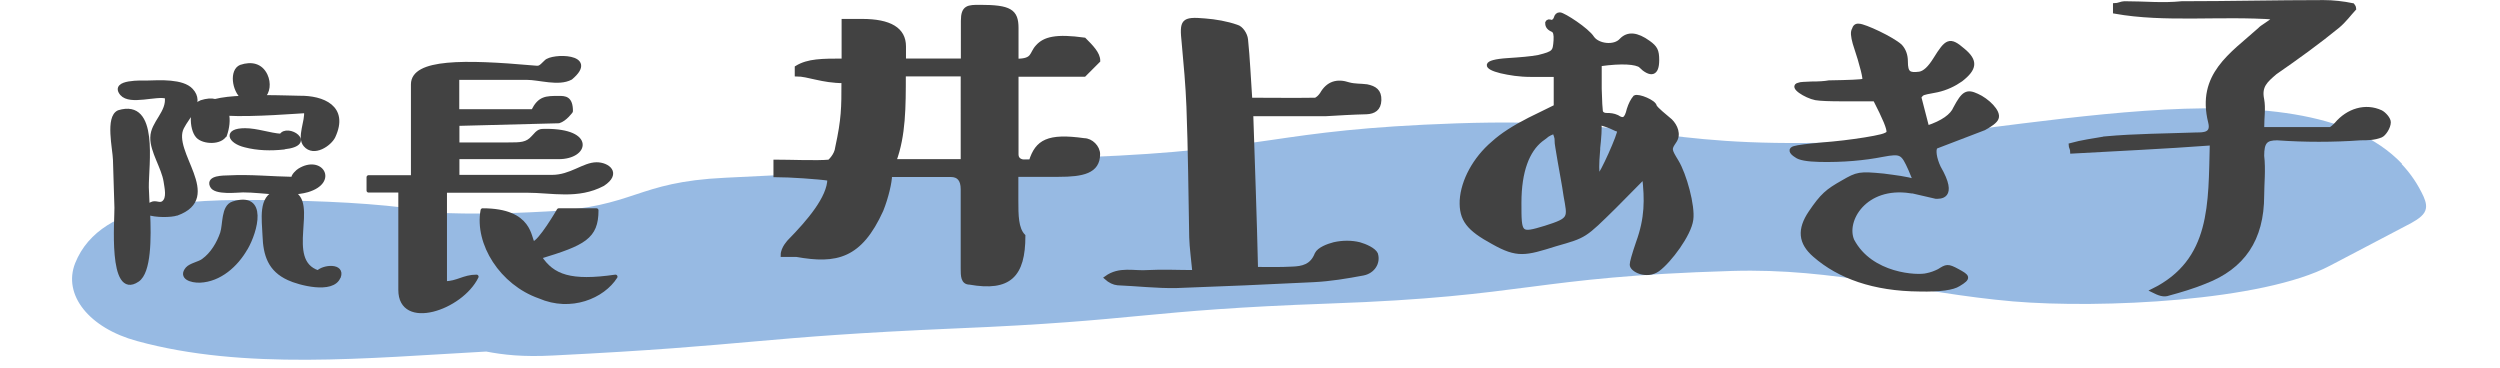 <?xml version="1.0" encoding="UTF-8"?><svg id="Layer_2" xmlns="http://www.w3.org/2000/svg" viewBox="0 0 152.61 22.45"><defs><style>.cls-1{fill:#97bae3;}.cls-2{stroke-linecap:round;stroke-linejoin:round;stroke-width:.25px;}.cls-2,.cls-3{fill:#424242;stroke:#424242;}.cls-3{stroke-miterlimit:10;stroke-width:.23px;}</style></defs><g id="ABOUT"><path class="cls-1" d="M146.63,10c-6.25-6.57-24.18-1.62-34.38-1.31-11.64,.34-11.7-1.54-23.34-1.16-11.32,.39-11.27,1.63-22.6,2.06-11.02,.45-11.01,.76-22.04,1.26-5.51,.26-5.44,1.79-10.93,2.06-2.66,.15-4.7,.15-6.48,.09-2.76-.5-5.94-.69-9.27-.76-2.72-.06-5.56-.09-7.91,.35-2.38,.48-4.29,1.48-5.09,3.47-.77,1.94,.85,3.97,3.78,4.76,6.53,1.79,14.02,1.04,21.31,.64,1.05,.2,2.23,.34,4.11,.24,12.27-.61,12.25-1.12,24.53-1.65,11.42-.47,11.39-1.11,22.83-1.52,12.3-.43,12.26-1.62,24.57-1.99,6.34-.19,11.17,1.34,17.17,1.86,5.34,.45,15.26-.02,19.34-2.18l4.65-2.44c.45-.23,.91-.48,1.11-.8,.19-.31,.1-.65-.04-.97-.35-.76-.79-1.41-1.34-1.99Z"/></g><g id="SERVICE"><g><path class="cls-2" d="M10.8,13.03c-.34,.13-1.35,.13-1.76-.04,.07,1.55,.07,3.62-.65,4.1-1.69,1.15-1.26-3.78-1.28-4.41-.04-.99-.05-1.96-.09-2.93-.02-.67-.47-2.59,.23-2.9,2.34-.72,1.69,3.22,1.71,4.59,0,.25,.04,.67,.05,1.15,.07-.04,.14-.09,.25-.14,.25-.13,.49,.11,.72-.07,.36-.27,.18-.94,.13-1.31-.13-.85-.83-1.84-.81-2.67,0-.9,1.03-1.53,.88-2.5-.63-.2-2.23,.41-2.74-.18-.63-.76,1.26-.68,1.58-.68,.7-.02,2.12-.11,2.65,.47,.72,.77-.22,1.58-.56,2.27-.77,1.51,2.47,4.25-.32,5.26Zm4.2,2.12c-.58,1.03-1.6,1.93-2.79,1.98-.54,.02-1.21-.2-.77-.72,.2-.23,.74-.32,.97-.5,.56-.4,.94-1.06,1.15-1.67,.18-.54,.05-1.62,.67-1.82,2-.63,1.39,1.67,.77,2.74Zm-2.72-8.91c.34-.11,.63-.13,.85-.07,.43-.11,1.04-.18,1.71-.2-.58-.49-.7-1.66-.14-1.89,.65-.22,1.22-.09,1.51,.52,.22,.47,.16,1.03-.18,1.33,1.04,0,1.98,.04,2.25,.04,1.42-.02,2.9,.58,2.07,2.36-.23,.47-1.19,1.13-1.71,.52-.41-.47,.13-1.46,.04-2.07-.47,.02-3.19,.25-4.83,.16,.09,.38,.04,.85-.13,1.33,0-.02,0-.04,.02-.07-.25,.54-1.33,.49-1.67,.11-.41-.45-.45-1.85,.22-2.07Zm8.39,10.66c-.36,.94-2.43,.38-3.04,.09-1.15-.52-1.44-1.42-1.48-2.61-.04-.99-.27-2.36,.74-2.63-.7-.04-1.42-.13-2.05-.13-.32,0-1.73,.18-1.91-.29-.22-.5,.7-.49,1.04-.5,1.31-.07,2.63,.07,3.93,.09-.04-.18,.29-.47,.38-.52,1.31-.81,2.25,.68,.49,1.21-.31,.09-.65,.13-.99,.14,1.62,.52-.56,4.16,1.64,4.88,.34-.36,1.53-.45,1.26,.27Zm-3.33-7.9c-.79,.09-1.62,.07-2.38-.13-.94-.23-1.24-.92,0-.92,.72,0,1.48,.29,2.2,.34,.36-.65,2.14,.49,.18,.7Z"/><path class="cls-2" d="M25.21,10.82V5.15c0-1.44,3.15-1.4,7.33-1.03,.4,.04,.4,.05,.79-.34,.36-.41,3.15-.41,1.51,.97-.74,.4-1.91,0-2.68,0h-4.25v2.04h4.63c.4-.81,.79-.81,1.57-.81,.38,0,.74,0,.74,.81,0,0-.36,.5-.74,.61l-6.19,.16v1.26h3.1c.77,0,1.15,0,1.53-.43,.36-.41,.4-.4,.79-.4,2.88,0,2.47,1.6,.77,1.6h-6.19v1.21h5.78c1.15,0,1.94-.77,2.72-.77,.67,0,1.4,.54,.38,1.21-1.53,.81-3.1,.4-4.63,.4h-5.01v5.65c.76,0,1.15-.4,1.93-.4-.95,1.94-4.65,3.17-4.65,.81v-6.07h-1.94v-.81h2.72Zm11.2,2.02c0,1.64-.77,2.02-3.47,2.84,.79,1.22,1.91,1.6,4.63,1.21-.77,1.21-2.72,2.04-4.63,1.21-2.32-.81-3.85-3.24-3.48-5.26,3.01,0,2.81,1.75,3.08,2.02,.4,0,1.57-2.02,1.57-2.02h2.3Z"/><path class="cls-3" d="M51.49,4.96c-1.3,0-2.16-.41-2.86-.41v-.43c.7-.43,1.56-.43,2.86-.43V1.27h1.13q2.57,0,2.57,1.56v.86h3.58V1.27c0-.86,.34-.86,1.06-.86,1.82,0,2.23,.26,2.23,1.3v1.99c1.08,0,.86-.43,1.27-.86,.43-.48,1.13-.67,2.86-.43,.43,.43,.86,.86,.86,1.3l-.86,.86h-4.13v4.85c0,.43,.43,.43,.43,.43h.43c.38-1.22,1.06-1.61,3.26-1.3,.43,0,.86,.43,.86,.86,0,1.08-.96,1.27-2.42,1.27h-2.57v1.58c0,.86,0,1.7,.43,2.14,0,2.42-.86,3.29-3.29,2.86-.43,0-.43-.43-.43-.86v-4.85q0-.86-.72-.86h-3.7c0,.43-.22,1.37-.53,2.14-1.3,2.86-2.76,3.17-5.18,2.74h-.86c0-.43,.43-.86,.43-.86,1.13-1.15,2.42-2.64,2.42-3.79-.65-.1-2.42-.22-3.29-.22v-.84c.86,0,2.57,.07,3.29,0,0,0,.43-.36,.48-.86,.38-1.75,.38-2.42,.38-4.01Zm7.27,4.87V4.55h-3.58c0,1.99,0,3.7-.58,5.28h4.15Z"/><path class="cls-3" d="M76.39,7c.1,3.19,.22,6.24,.29,9.41,.74,0,1.46,.02,2.18-.02,.65-.02,1.22-.14,1.51-.89,.14-.29,.67-.5,1.06-.6,.53-.12,1.08-.12,1.56,0,.36,.1,.89,.34,1.01,.6,.17,.55-.19,1.08-.77,1.2-1.01,.19-2.02,.36-3.05,.41-2.78,.14-5.59,.26-8.38,.36-1.18,.02-2.4-.12-3.58-.17-.22-.02-.48-.14-.7-.34,.82-.6,1.7-.29,2.57-.36,.89-.05,1.8,0,2.81,0-.07-.77-.17-1.46-.19-2.11-.05-2.69-.07-5.33-.17-7.97-.05-1.3-.17-2.62-.29-3.91-.14-1.34-.07-1.49,1.3-1.37,.65,.05,1.34,.17,1.94,.38,.29,.07,.55,.48,.58,.79,.12,1.15,.17,2.38,.26,3.67,1.34,0,2.64,.02,3.94,0,.12,0,.31-.19,.41-.34,.38-.67,.94-.84,1.66-.6,.36,.1,.74,.07,1.1,.12,.48,.1,.79,.29,.77,.86-.02,.53-.34,.72-.79,.74-.84,.02-1.68,.07-2.52,.12h-4.51Z"/><path class="cls-3" d="M100.16,4.03c-.29-.22-1.13-.29-2.5-.1v1.49c.02,.79,.05,1.25,.07,1.37,.02,.12,.14,.22,.34,.22,.24,0,.43,.02,.65,.12,.36,.24,.55,.19,.7-.46,.1-.31,.22-.55,.38-.74,.22-.12,1.2,.29,1.22,.55,.1,.19,.6,.58,.96,.89,.31,.31,.55,.84,.24,1.27-.31,.46-.31,.48,.14,1.22,.48,.79,1.01,2.71,.89,3.55-.12,.91-1.32,2.52-2.04,3.05-.7,.5-1.63,.02-1.61-.31,0-.14,.12-.58,.38-1.34,.55-1.51,.53-2.64,.38-4.01l-1.8,1.82c-1.85,1.82-1.78,1.78-3.6,2.3-1.85,.58-2.33,.72-3.82-.12-1.51-.82-1.97-1.39-1.92-2.57,.07-1.18,.79-2.54,1.92-3.5,.55-.5,1.27-.96,2.21-1.44l1.61-.79v-1.92h-1.49c-.74,0-1.32-.1-1.85-.22-.98-.24-1.15-.6,.43-.7,.77-.05,1.39-.1,1.87-.19,.96-.24,.98-.31,1.03-1.01,.02-.34-.02-.55-.17-.62-.34-.14-.34-.34-.34-.46,.05-.1,.12-.1,.26-.05,.12,0,.22-.1,.26-.22,.05-.17,.12-.24,.26-.24,.22,0,1.68,.94,1.99,1.44,.34,.48,1.34,.6,1.75,.14,.41-.43,.96-.38,1.68,.14,.43,.31,.53,.5,.53,1.08,0,.86-.38,.98-1.06,.34Zm-5.14,4.56c0-.12-.02-.19-.05-.29-.02-.07-.05-.12-.05-.17-.07-.1-.26,0-.46,.12-.07,.07-.22,.17-.38,.29-.82,.65-1.32,1.9-1.32,3.84s0,1.99,1.58,1.51c1.58-.5,1.46-.58,1.22-1.94-.1-.72-.24-1.39-.36-2.11-.12-.72-.19-1.1-.19-1.25Zm2.54,.6c-.07,.82-.07,1.34,0,1.58,.17,0,1.37-2.69,1.27-2.81-.07-.05-.17-.05-.29-.12-.26-.14-.79-.31-.89-.31,.02,.29,0,.82-.1,1.66Z"/><path class="cls-3" d="M116.61,11.68c-2.76-.41-4.06,1.78-3.53,3,1.13,2.14,3.98,2.26,4.54,2.11,.26-.05,.5-.14,.74-.26,.46-.29,.53-.34,1.15,0s.74,.43,.05,.84c-.34,.22-1.13,.34-2.38,.31-2.81-.02-4.92-.79-6.41-2.09-.89-.77-.96-1.58-.26-2.62,.72-1.06,1.03-1.32,1.97-1.85,.91-.53,1.03-.55,2.5-.41,.74,.1,1.39,.17,1.92,.34l-.29-.7c-.46-1.03-.55-1.1-1.68-.89-1.13,.22-2.4,.34-3.86,.31-.74-.02-1.22-.1-1.42-.26-.36-.22-.38-.41-.12-.48,.22-.07,.82-.14,1.7-.22,.89-.07,1.75-.17,2.62-.31,.84-.14,1.34-.24,1.42-.41,.05-.22-.24-.89-.82-2.02h-1.94c-.82,0-1.39-.02-1.68-.07-.6-.12-1.56-.72-1.03-.84,.1-.05,.38-.05,.79-.07,.43,0,.79-.02,1.06-.07,1.25-.02,1.94-.05,2.14-.1,.07-.07-.1-.84-.58-2.28-.12-.43-.14-.7-.05-.84,.05-.17,.14-.26,.31-.24,.34,0,2.04,.79,2.54,1.25,.22,.24,.34,.55,.34,.94,0,.72,.19,.82,.82,.74,.31-.05,.62-.34,.96-.89,.7-1.13,.89-1.25,1.7-.55,.82,.67,.74,1.15-.12,1.82-.41,.29-.91,.53-1.46,.65-.5,.1-.84,.14-.94,.24-.12,.12-.14,.14-.12,.24l.46,1.78c.94-.31,1.51-.72,1.7-1.18,.5-.94,.72-1.06,1.34-.77,.6,.26,1.37,.98,1.2,1.39-.07,.19-.38,.41-.77,.62l-2.95,1.13c-.14,.17-.07,.7,.19,1.25,1.1,1.9,.02,1.8-.19,1.8l-1.56-.36Z"/><path class="cls-3" d="M128.5,8.44c1.87-.17,3.67-.17,5.59-.24,.43,0,1.01,0,.82-.74-.72-2.9,1.32-4.13,3.02-5.66,.17-.19,.48-.31,.96-.72-3.38-.24-6.72,.19-9.79-.36V.31c.19,0,.41-.12,.58-.12,1.25,0,2.33,.12,3.5,0,2.93,0,5.71-.07,8.66-.07,.58,0,1.2,.07,1.78,.19,0,0,.1,.12,.1,.22-.29,.31-.6,.74-1.01,1.08-1.15,.94-2.5,1.92-3.82,2.83-.58,.5-.96,.82-.79,1.63,.1,.55,0,1.06,0,1.8h4.13c.1,0,.31-.22,.38-.29,.72-.86,1.8-1.18,2.74-.74,.19,.1,.48,.41,.48,.62,0,.31-.29,.74-.48,.82-.41,.17-.84,.17-1.25,.17-1.68,.12-3.41,.12-5.09,0-.7,0-.91,.22-.91,1.06,.1,.84,0,1.73,0,2.42,0,2.69-1.18,4.39-3.5,5.28-.7,.29-1.51,.53-2.21,.72-.31,.12-.6,0-.98-.19,3.7-1.82,3.5-5.33,3.6-8.98-2.93,.22-5.71,.34-8.52,.5,0-.17-.1-.29-.1-.41,.67-.19,1.42-.29,2.11-.41Z"/></g></g></svg>